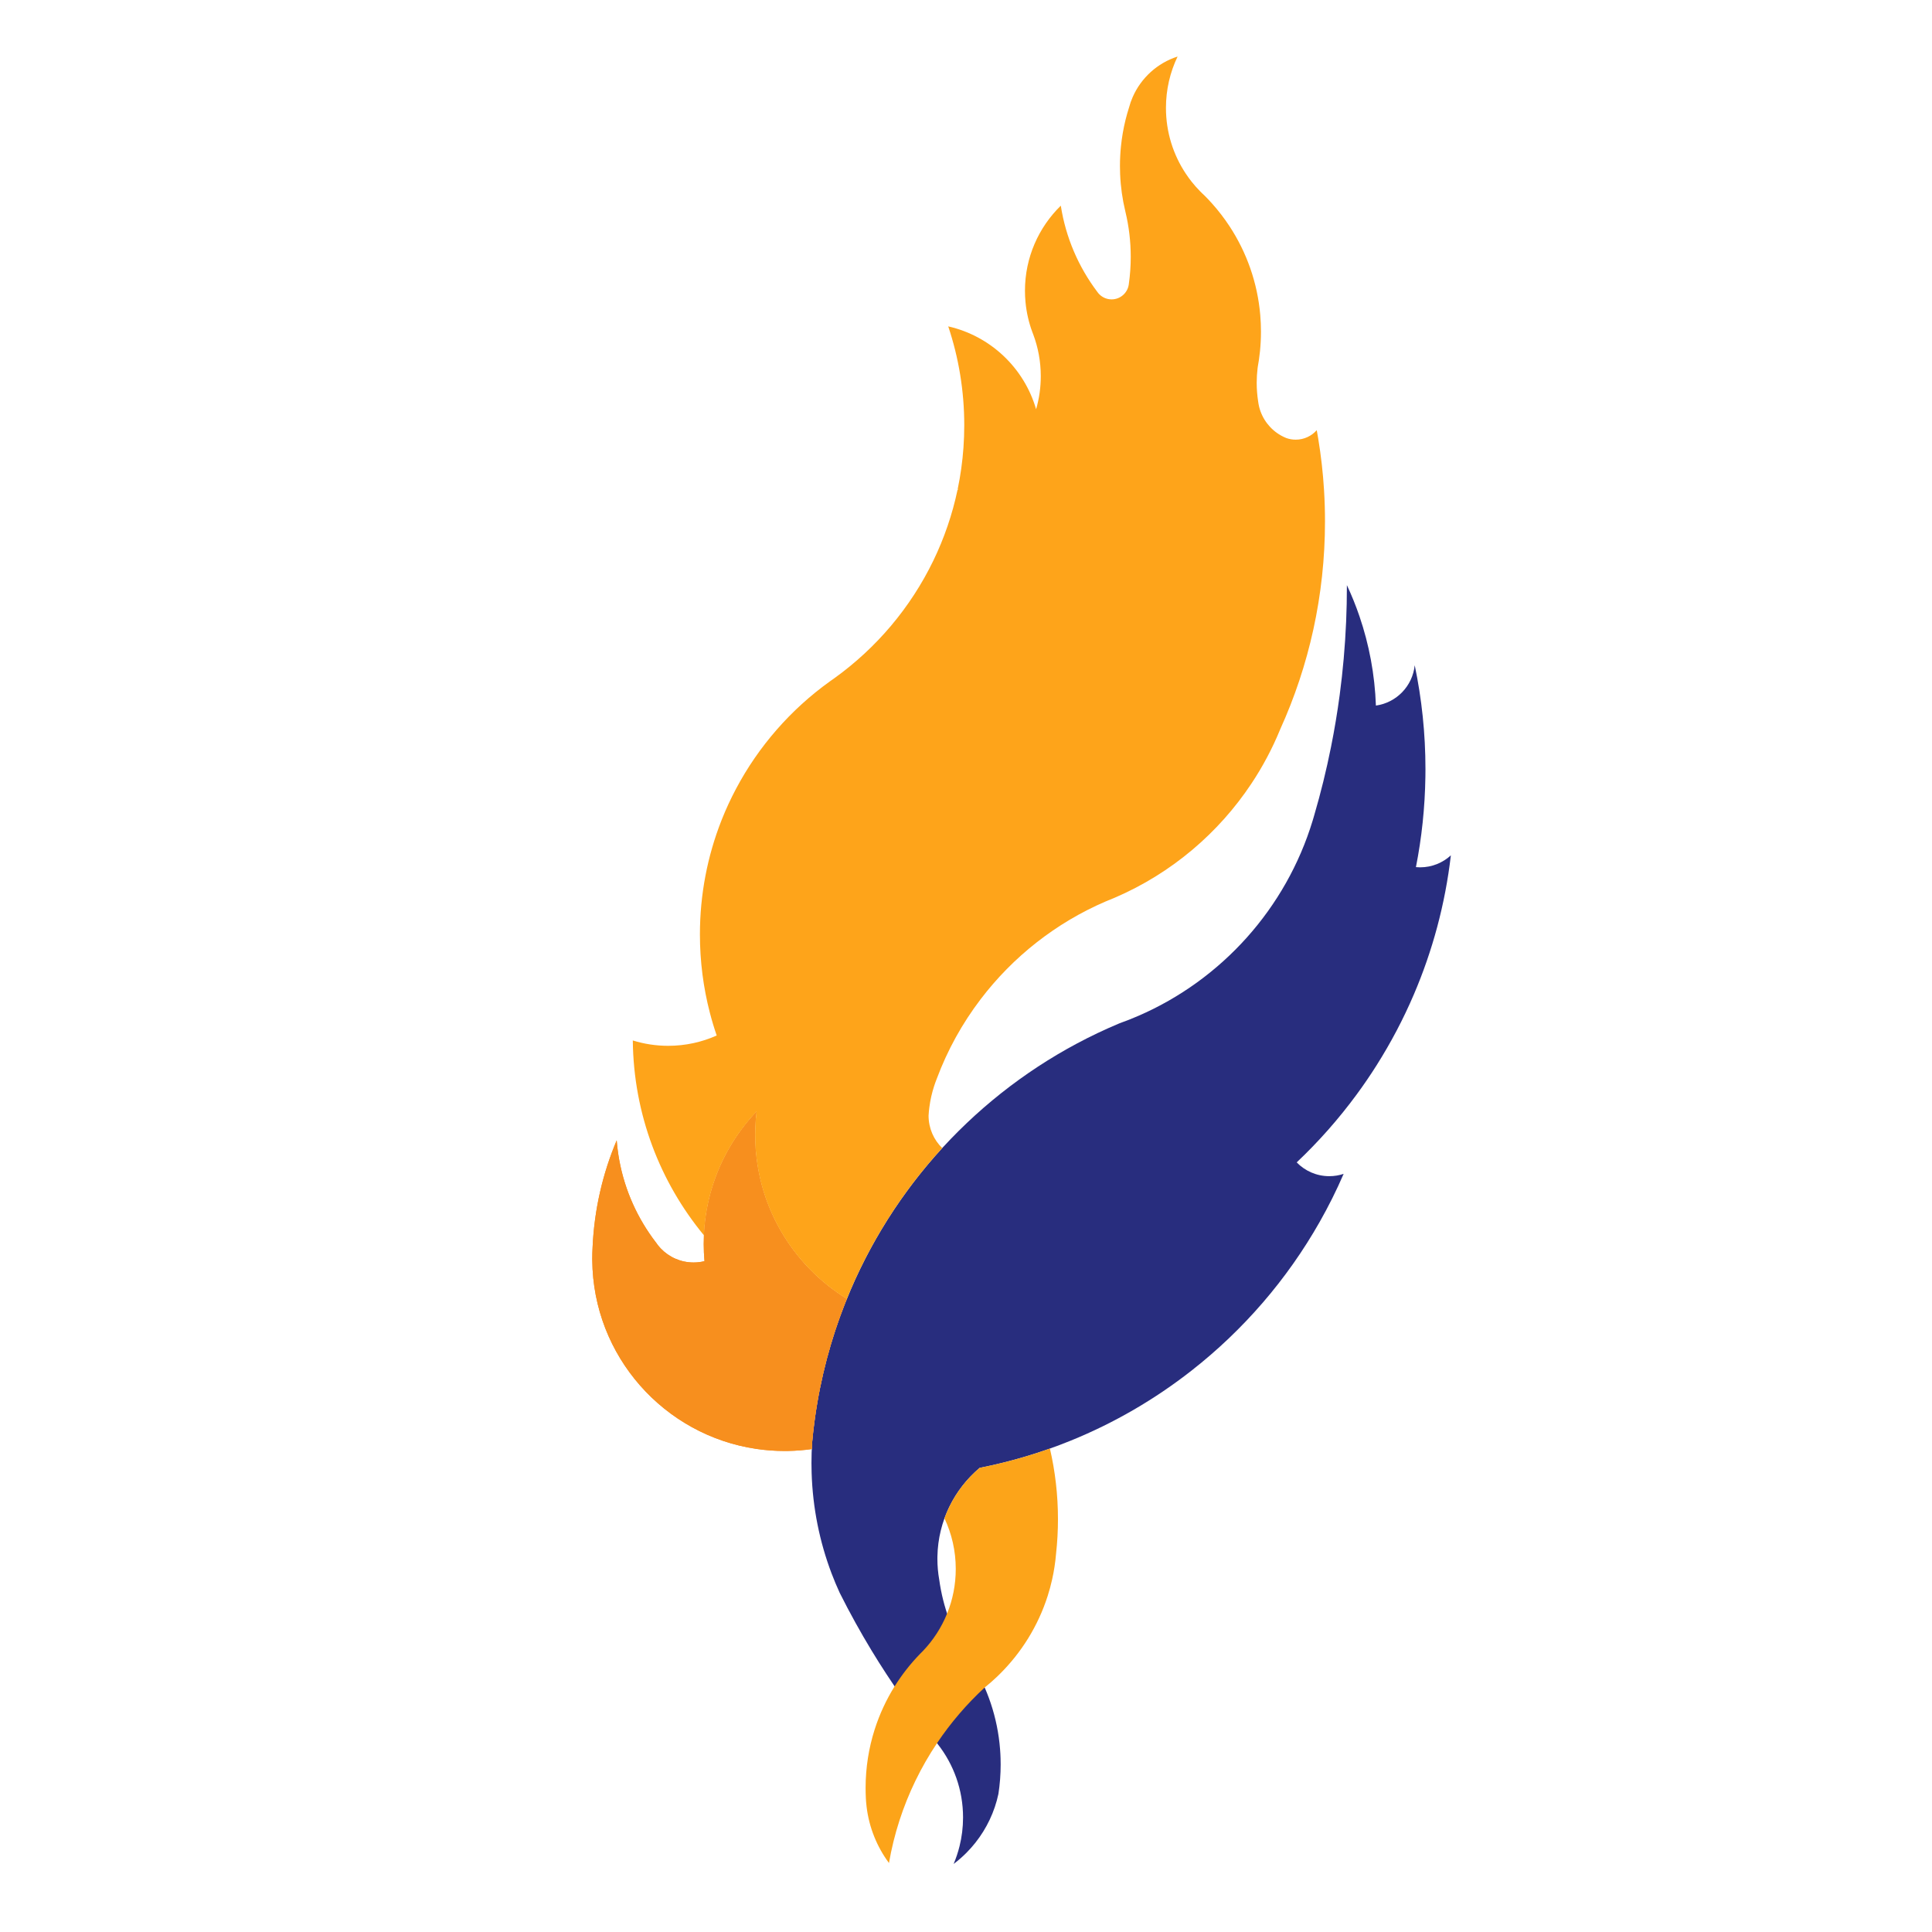 <?xml version="1.0" encoding="UTF-8"?>
<!-- Generator: Adobe Illustrator 24.2.3, SVG Export Plug-In . SVG Version: 6.00 Build 0)  -->
<svg version="1.1" xmlns="http://www.w3.org/2000/svg" xmlns:xlink="http://www.w3.org/1999/xlink" x="0px" y="0px" viewBox="0 0 1500 1500" style="enable-background:new 0 0 1500 1500;" xml:space="preserve">
<style type="text/css">
	.st2{fill:#282D7E;}
	.st3{fill:#FCA419;}
	.st4{fill:#F78F1E;}
	.st5{fill:#FEA41A;}
</style>
<g id="cutted1">
	<path class="st2" d="M1126.45,664.08c-4.41,37.91-14.25,74.17-28.72,107.97c-8.19,19.16-17.87,37.52-28.9,54.96c0,0,0,0,0,0.01   c-4.91,7.77-10.09,15.36-15.53,22.75c-13.92,18.94-29.51,36.58-46.55,52.7c6.41,6.61,15.38,10.71,25.3,10.71   c3.9,0,7.65-0.63,11.15-1.8c-5.55,12.82-11.77,25.28-18.62,37.34c-25.37,44.75-59.32,84-99.61,115.51   c-28.39,22.22-59.92,40.6-93.83,54.35c-22.54,9.15-46.13,16.25-70.54,21.08c-19.63,16.57-32.25,41.17-32.79,68.73   c-0.01,0.62-0.02,1.24-0.02,1.86c0,5.52,0.49,10.93,1.42,16.19c0,0.05,0.01,0.1,0.02,0.15c2.95,21.25,10.38,41.07,21.3,58.48   c0,0.01,0,0.01,0.01,0.01c1.16,1.86,2.36,3.68,3.61,5.48c0,0.02,0.02,0.04,0.03,0.05c12.45,19.86,20.36,42.86,22.27,67.54   c0.19,2.29,0.31,4.6,0.38,6.92c0.05,1.59,0.08,3.19,0.08,4.79c0,7.79-0.6,15.43-1.74,22.9c-0.73,3.46-1.67,6.85-2.78,10.15   c-4.58,13.57-12.22,25.73-22.11,35.65c-3.09,3.1-6.4,5.98-9.89,8.6c1.88-4.42,3.42-9.02,4.59-13.76   c1.79-7.15,2.73-14.63,2.73-22.33c0-21.51-7.35-41.31-19.69-57.01c-0.48-0.6-0.96-1.2-1.45-1.79   c-18.19-22.4-34.87-46.06-49.9-70.84c-4.3-7.1-8.47-14.29-12.5-21.57c-4.24-7.65-8.32-15.39-12.24-23.23   c-2.27-4.93-4.37-9.96-6.31-15.06c-9.24-24.41-14.65-50.7-15.48-78.14c-0.08-2.48-0.12-4.98-0.12-7.48   c0-5.43,0.18-10.83,0.53-16.17c0.92-10.24,2.24-20.36,3.95-30.36c2.63-15.51,6.18-30.71,10.58-45.54   c4.28-14.43,9.38-28.5,15.23-42.18v-0.01c2.36-5.52,4.85-10.97,7.45-16.36c41.34-85.46,112.86-153.59,200.72-190.55   c0.02,0,0.03,0,0.03-0.01c0.27-0.13,0.56-0.24,0.83-0.35c0.01,0,0.02,0,0.02-0.01c4.84-1.72,9.6-3.6,14.28-5.64   c0.04,0,0.07-0.02,0.09-0.03c64.71-28,114.76-83.48,135.44-151.73c0.05-0.17,0.11-0.34,0.15-0.52c0.08-0.24,0.15-0.49,0.22-0.73   c0.28-0.92,0.55-1.85,0.81-2.77c5.1-17.41,9.46-35.13,13.06-53.13c2.67-13.32,4.91-26.78,6.73-40.38   c2.49-18.7,4.16-37.64,4.99-56.82c0.39-9.15,0.59-18.36,0.59-27.61v-0.76c3.68,7.85,6.95,15.92,9.77,24.2   c7.47,21.86,11.9,45.13,12.76,69.31c15.96-2.24,28.49-15.16,30.13-31.31c5.47,26.03,8.34,53.02,8.34,80.67   c0,1.98-0.01,3.95-0.05,5.92c-0.35,23.97-2.86,47.42-7.35,70.15c1.08,0.1,2.17,0.15,3.27,0.15   C1111.79,673.38,1120.17,669.85,1126.45,664.08z"/>
</g>
<g id="cutted2">
	<path class="st3" d="M821.4,1179.48c0,9.01-0.49,17.9-1.46,26.65c-0.57,6.91-1.61,13.68-3.1,20.29c-0.95,4.27-2.09,8.48-3.41,12.61   c-7.44,23.33-20.45,44.17-37.47,60.95c-0.58,0.58-1.17,1.15-1.76,1.71c-0.02,0.03-0.04,0.04-0.06,0.06   c-3.09,2.94-6.29,5.75-9.62,8.42c0,0,0,0-0.01,0v0.01c-13.96,12.88-26.41,27.39-37.02,43.22c-6.25,9.3-11.85,19.06-16.77,29.22   c-9.65,19.91-16.64,41.34-20.52,63.83c-9.29-12.56-15.47-27.56-17.4-43.85c-0.15-1.18-0.27-2.36-0.36-3.56   c-0.03-0.31-0.05-0.62-0.07-0.92c-0.02-0.27-0.04-0.55-0.05-0.83c-0.02-0.42-0.05-0.83-0.07-1.25c-0.01-0.05-0.01-0.1-0.01-0.15   c-0.12-2.55-0.19-5.11-0.19-7.69c0-15.83,2.46-31.09,7.03-45.41c3.79-11.89,9.02-23.13,15.49-33.52   c5.63-9.01,12.18-17.38,19.54-24.98c0.82-0.79,1.62-1.59,2.4-2.42c0.02-0.02,0.03-0.03,0.05-0.05   c7.96-8.34,14.37-18.18,18.77-29.05c4.33-10.69,6.72-22.39,6.72-34.64c0-14.06-3.14-27.39-8.77-39.32   c5.56-15.35,15.08-28.81,27.32-39.15c15.25-3.02,30.17-6.92,44.72-11.65c3.3-1.07,6.58-2.19,9.83-3.35   C819.24,1142.27,821.4,1160.62,821.4,1179.48z"/>
</g>
<g id="cutted3">
	<path class="st4" d="M657.49,1008.49c-1.67,4.1-3.27,8.24-4.79,12.42c-2.78,7.55-5.32,15.21-7.62,22.97   c-4.4,14.83-7.95,30.03-10.58,45.54c-0.67,3.93-1.28,7.88-1.83,11.85c-0.86,6.13-1.56,12.3-2.12,18.51   c-0.11,1.75-0.21,3.51-0.28,5.28c-6.04,0.85-12.19,1.34-18.44,1.45c-0.87,0.01-1.74,0.02-2.61,0.02c-7.37,0-14.62-0.53-21.71-1.57   c-0.03,0-0.07-0.01-0.1-0.01c-71.76-10.5-126.96-72.03-127.56-146.57c-0.01-0.41-0.01-0.83-0.01-1.24c0-2.89,0.08-5.76,0.24-8.61   c1.3-29.4,7.85-57.43,18.73-83.18c0.4,5.22,1.08,10.36,2,15.42c4.34,23.62,14.24,45.3,28.28,63.63c0.01,0.01,0.01,0.02,0.02,0.02   c1.14,1.73,2.44,3.34,3.86,4.83c0.01,0.02,0.03,0.04,0.05,0.05c6.42,6.71,15.46,10.89,25.48,10.89c2.92,0,5.76-0.36,8.47-1.03   c-0.39-4.4-0.59-8.85-0.59-13.34c0-18.2,3.25-35.64,9.21-51.76c7.08-19.17,17.98-36.49,31.78-51.03c-0.72,5.95-1.09,12-1.09,18.14   C586.28,935.01,614.77,982.21,657.49,1008.49z"/>
	<path class="st4" d="M657.49,1008.49c-1.67,4.1-3.27,8.24-4.79,12.42c-2.78,7.55-5.32,15.21-7.62,22.97   c-4.4,14.83-7.95,30.03-10.58,45.54c-0.67,3.93-1.28,7.88-1.83,11.85c-0.86,6.13-1.56,12.3-2.12,18.51   c-0.11,1.75-0.21,3.51-0.28,5.28c-6.04,0.85-12.19,1.34-18.44,1.45c-0.87,0.01-1.74,0.02-2.61,0.02c-7.37,0-14.62-0.53-21.71-1.57   c-0.03,0-0.07-0.01-0.1-0.01c-71.76-10.5-126.96-72.03-127.56-146.57c-0.01-0.41-0.01-0.83-0.01-1.24c0-2.89,0.08-5.76,0.24-8.61   c1.3-29.4,7.85-57.43,18.73-83.18c0.4,5.22,1.08,10.36,2,15.42c4.34,23.62,14.24,45.3,28.28,63.63c0.01,0.01,0.01,0.02,0.02,0.02   c1.14,1.73,2.44,3.34,3.86,4.83c0.01,0.02,0.03,0.04,0.05,0.05c6.42,6.71,15.46,10.89,25.48,10.89c2.92,0,5.76-0.36,8.47-1.03   c-0.39-4.4-0.59-8.85-0.59-13.34c0-18.2,3.25-35.64,9.21-51.76c7.08-19.17,17.98-36.49,31.78-51.03c-0.72,5.95-1.09,12-1.09,18.14   C586.28,935.01,614.77,982.21,657.49,1008.49z"/>
</g>
<g id="cutted4">
	<path class="st5" d="M1028.72,404.77c0,57.54-12.43,112.17-34.74,161.37c0,0.01-0.01,0.02-0.01,0.03   c-3.03,7.42-6.42,14.65-10.15,21.67c-3.75,7.1-7.86,13.99-12.3,20.65c-12.72,19.13-28.1,36.36-45.62,51.14   c-18.08,15.26-38.43,27.91-60.48,37.37c-2.28,0.98-4.58,1.93-6.9,2.84c-38.65,16.6-72.09,42.98-97.22,76.04   c-14.17,18.62-25.69,39.36-34,61.67c-0.76,1.91-1.46,3.85-2.09,5.82c-1.68,5.18-2.9,10.56-3.63,16.1c-0.3,2.2-0.51,4.43-0.64,6.69   c0,0.01,0,0.01,0,0.02c0.01,9.87,4.06,18.79,10.6,25.18c-2.27,2.48-4.51,4.98-6.71,7.52c-4.32,4.96-8.51,10.03-12.58,15.21   c-8.34,10.63-16.15,21.7-23.38,33.17c-7.71,12.25-14.77,24.96-21.11,38.07c-2.6,5.39-5.09,10.84-7.45,16.36v0.01   c-0.96,2.25-1.91,4.51-2.82,6.79c-42.72-26.28-71.21-73.48-71.21-127.32c0-5.7,0.32-11.33,0.95-16.87   c0.04-0.43,0.09-0.85,0.14-1.27c-0.2,0.21-0.4,0.42-0.59,0.63c-13.52,14.41-24.21,31.51-31.19,50.4   c-5.22,14.12-8.36,29.25-9.06,45.02c-34.01-41.19-54.64-93.83-55.22-151.28c8.68,2.7,17.91,4.16,27.48,4.16   c13.41,0,26.16-2.86,37.66-8.01c-2.01-5.81-3.78-11.72-5.33-17.72c-5.03-19.41-7.7-39.76-7.7-60.74c0-31.22,5.92-61.05,16.69-88.44   c0.15-0.39,0.31-0.78,0.46-1.17c3.21-8.03,6.84-15.85,10.86-23.42c17.55-33.12,42.58-61.67,72.83-83.4   c0.08-0.06,0.15-0.12,0.23-0.16c1.03-0.72,2.07-1.44,3.09-2.19c0.08-0.05,0.15-0.11,0.23-0.16c32.6-23.42,59.14-54.76,76.8-91.21   c8.4-17.35,14.79-35.85,18.86-55.21c0.19-0.05,0.38-0.11,0.56-0.18c-0.16-0.1-0.31-0.21-0.46-0.32   c2.18-10.46,3.68-21.17,4.46-32.08c0.41-5.76,0.62-11.57,0.62-17.43c0-26.82-4.37-52.62-12.44-76.72   c32.79,7.42,58.96,32.29,68.22,64.34c2.37-8.15,3.63-16.77,3.63-25.69c0-11.41-2.07-22.33-5.86-32.42c0-0.01,0-0.02-0.01-0.03   c-0.23-0.58-0.45-1.15-0.66-1.73c-2.75-7.39-4.57-15.22-5.33-23.36c-0.28-2.88-0.42-5.81-0.42-8.77c0-25.89,10.66-49.3,27.83-66.06   c3.84,24.79,13.77,47.56,28.22,66.75c0.01,0.02,0.03,0.04,0.04,0.06c0.27,0.39,0.55,0.76,0.85,1.12c0.01,0.01,0.02,0.03,0.03,0.04   c0.01,0.01,0.01,0.01,0.02,0.02l0.01,0.01c2.47,2.91,6.15,4.75,10.26,4.75c6.74,0,12.32-4.95,13.31-11.41c0-0.01,0-0.01,0-0.02   c0.03-0.22,0.06-0.45,0.09-0.67c0.96-6.83,1.46-13.8,1.46-20.9c0-12.05-1.43-23.77-4.12-34.99c-0.04-0.18-0.09-0.37-0.13-0.55   c-2.22-9.24-3.58-18.81-3.99-28.63c-0.09-2.11-0.13-4.23-0.13-6.36c0-5.12,0.26-10.18,0.76-15.16c0.71-7.05,1.91-13.95,3.56-20.67   c0.81-3.25,1.71-6.47,2.73-9.63c0.74-2.8,1.69-5.51,2.84-8.11c6.53-14.89,19.21-26.44,34.85-31.44   c-5.79,12.07-9.03,25.58-9.03,39.86c0,18.93,5.7,36.53,15.48,51.18c0,0.01,0,0.02,0.02,0.02c1.42,2.16,2.95,4.24,4.55,6.26h0.01   c2.02,2.55,4.18,4.99,6.47,7.31c0.02,0.03,0.05,0.05,0.08,0.08c0.53,0.54,1.07,1.07,1.61,1.59l0.04,0.04   c0.46,0.45,0.92,0.88,1.38,1.3c0.13,0.13,0.25,0.24,0.38,0.36c1,1,1.98,2.01,2.95,3.04c1,1.05,1.98,2.12,2.94,3.2   c4.92,5.51,9.43,11.39,13.49,17.58c13.21,20.15,21.68,43.68,23.83,69.02c0.36,4.22,0.54,8.48,0.54,12.79   c0,5.12-0.26,10.18-0.76,15.16c-0.23,2.29-0.51,4.57-0.85,6.82c-0.01,0.01-0.01,0.01,0,0.02c-0.34,1.7-0.62,3.41-0.85,5.14   c-0.01,0.01-0.01,0.03-0.01,0.05c-0.06,0.41-0.11,0.82-0.16,1.23c-0.45,3.69-0.68,7.45-0.68,11.26c0,4.88,0.38,9.66,1.1,14.33   c0.18,1.45,0.43,2.87,0.78,4.26c0,0,0,0.01,0,0.02c2.36,9.57,8.62,17.6,17,22.31c1.32,0.74,2.7,1.4,4.12,1.97   c2.28,0.81,4.73,1.25,7.29,1.25c6.5,0,12.34-2.85,16.33-7.37c0.41,2.22,0.8,4.45,1.16,6.68c2.16,13.05,3.67,26.3,4.49,39.75v0.01   C1028.47,388.47,1028.72,396.59,1028.72,404.77z"/>
</g>
</svg>